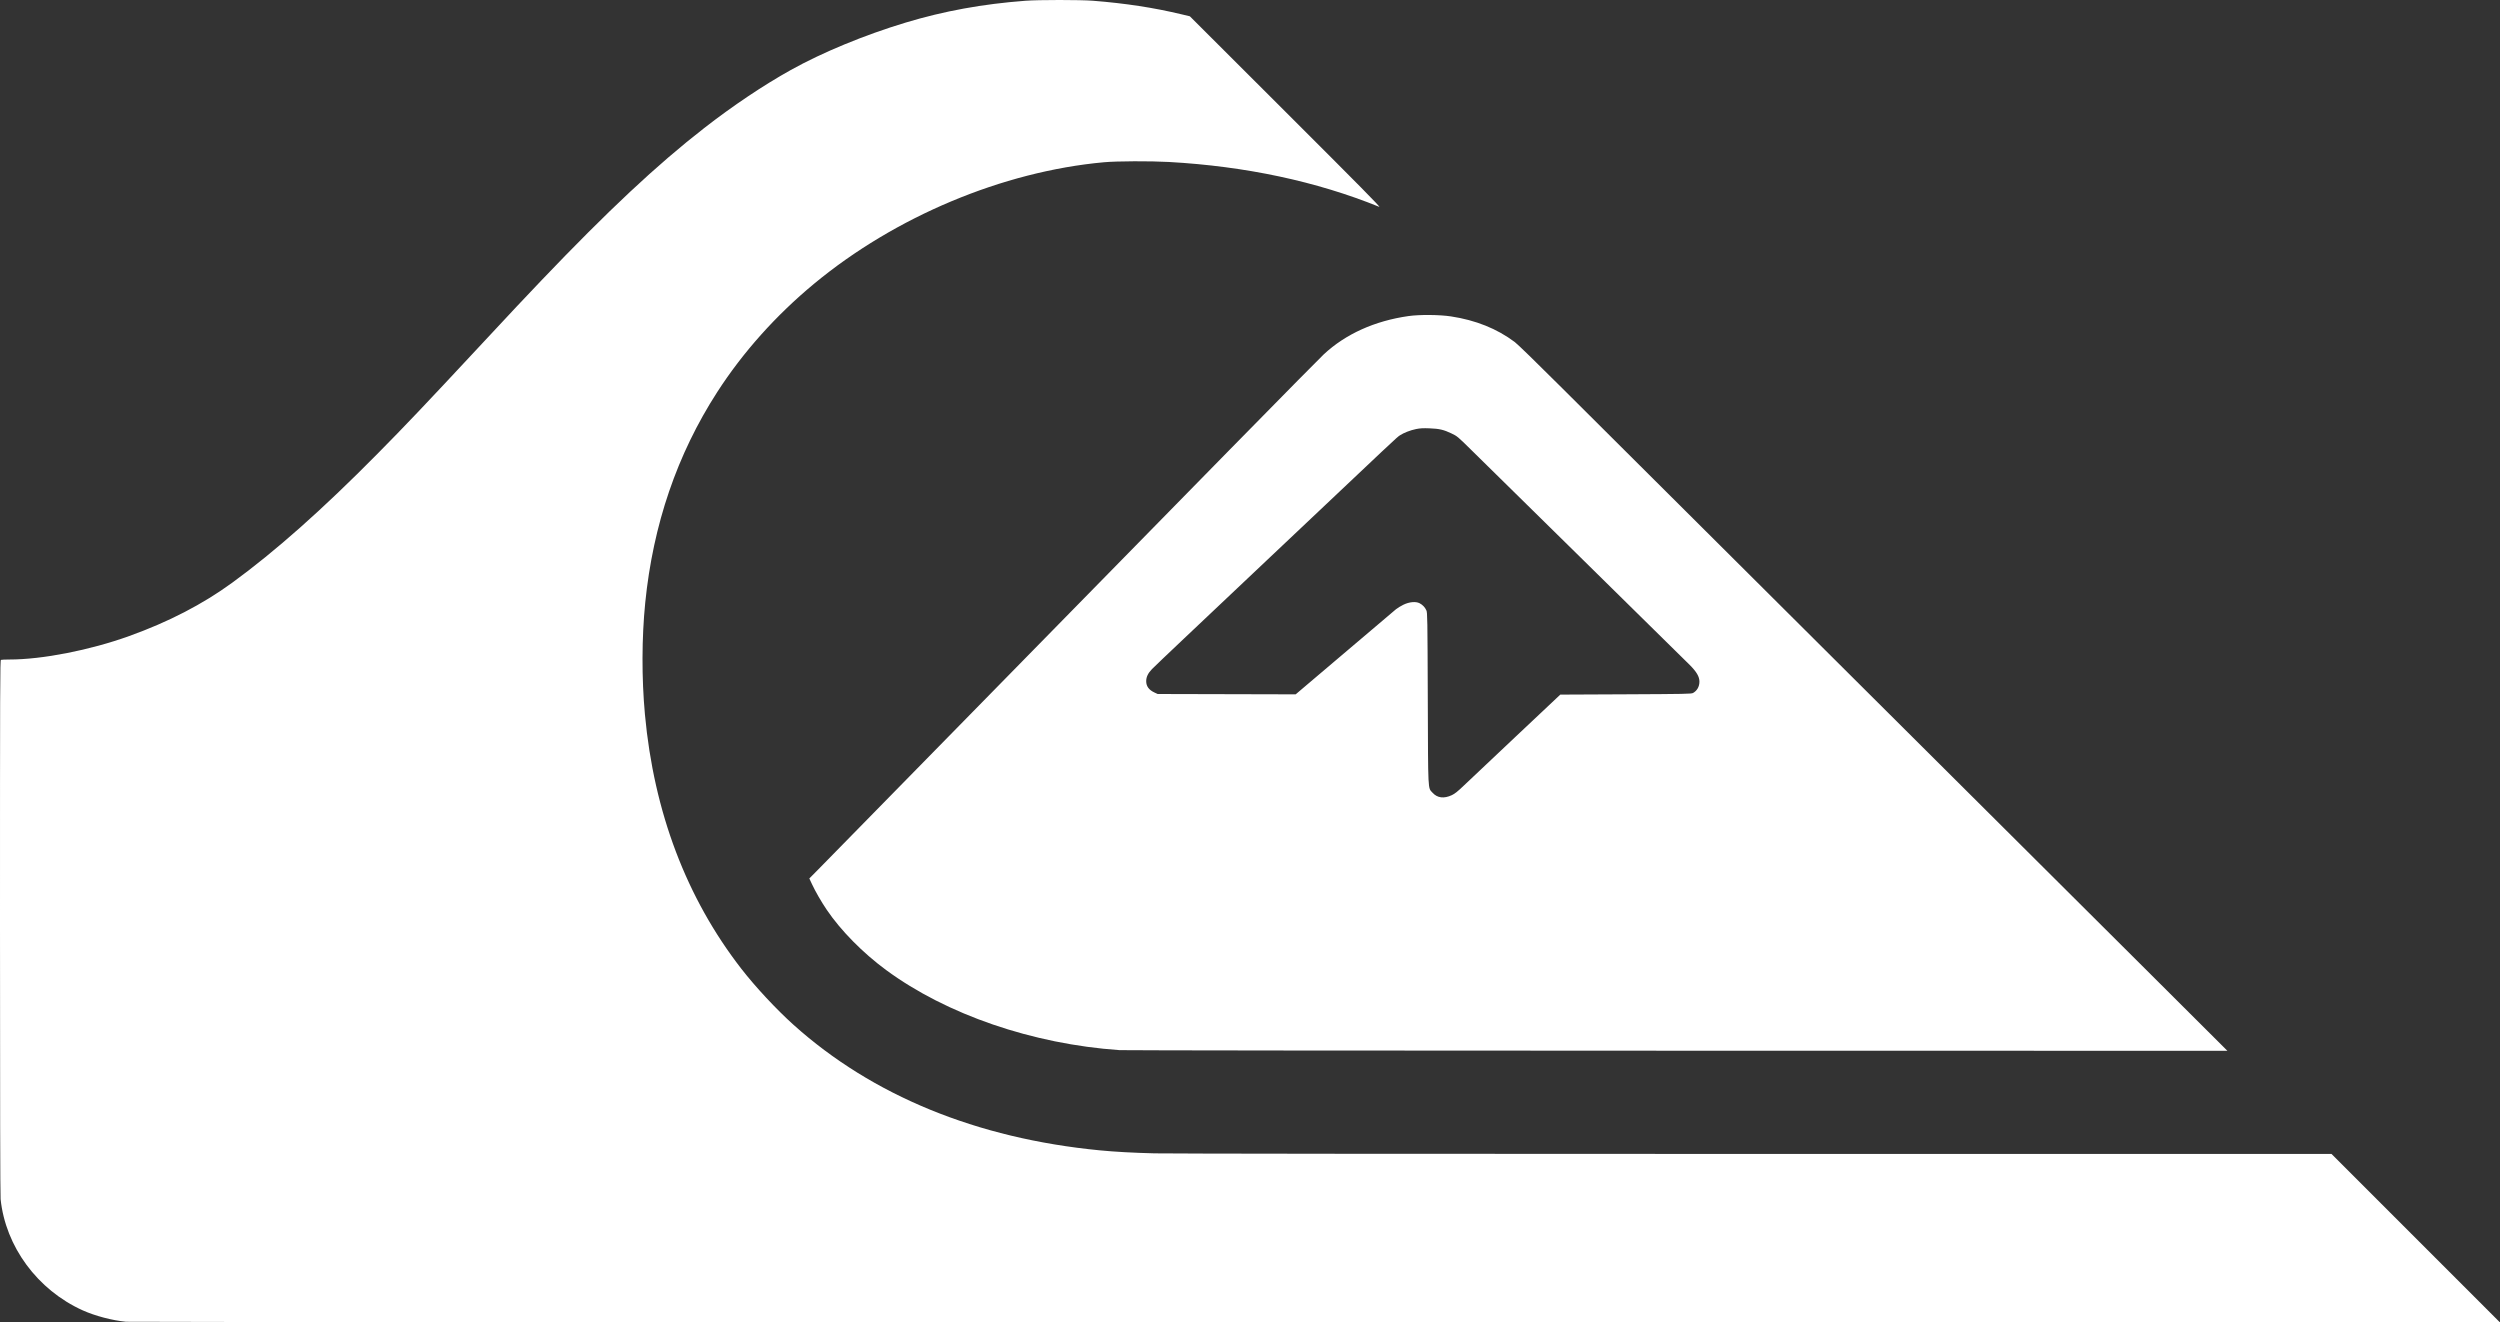 <?xml version="1.0" encoding="UTF-8" standalone="no"?>
<!-- Created with Inkscape (http://www.inkscape.org/) -->

<svg
   width="1083.596mm"
   height="573.195mm"
   viewBox="0 0 1083.596 573.195"
   version="1.1"
   id="svg1"
   xml:space="preserve"
   xmlns:inkscape="http://www.inkscape.org/namespaces/inkscape"
   xmlns:sodipodi="http://sodipodi.sourceforge.net/DTD/sodipodi-0.dtd"
   xmlns="http://www.w3.org/2000/svg"
   xmlns:svg="http://www.w3.org/2000/svg"><rect x="0" y="0" width="1083.596" height="573.195" fill="#333333" stroke="none"/><sodipodi:namedview
     id="namedview1"
     pagecolor="#505050"
     bordercolor="#eeeeee"
     borderopacity="1"
     inkscape:showpageshadow="0"
     inkscape:pageopacity="0"
     inkscape:pagecheckerboard="0"
     inkscape:deskcolor="#505050"
     inkscape:document-units="mm"
     inkscape:zoom="0.20535659"
     inkscape:cx="832.69791"
     inkscape:cy="214.26145"
     inkscape:window-width="1536"
     inkscape:window-height="890"
     inkscape:window-x="-6"
     inkscape:window-y="-6"
     inkscape:window-maximized="1"
     inkscape:current-layer="layer1" /><defs
     id="defs1" /><g
     inkscape:label="Layer 1"
     inkscape:groupmode="layer"
     id="layer1"
     transform="translate(313.814,236.271)"><path
       style="fill:#ffffff;fill-opacity:1"
       d="m -259.182,336.629 c -5.935,-0.558 -13.464,-2.543 -18.815,-4.961 -19.571,-8.842 -33.416,-27.608 -35.551,-48.19 -0.167,-1.61 -0.262,-44.052 -0.265,-118.042 -0.004,-105.105 0.033,-115.543 0.414,-115.689 0.23,-0.088 1.88,-0.161 3.666,-0.161 14.295,0 34.899,-4.039 51.976,-10.19 17.104,-6.16 31.767,-13.754 44.587,-23.092 18.631,-13.569 39.058,-31.695 62.871,-55.787 12.231,-12.374 20.729,-21.322 44.443,-46.796 14.667,-15.755 19.155,-20.536 26.576,-28.31 29.085,-30.469 50.199,-50.232 70.703,-66.182 12.465,-9.696 25.633,-18.524 37.532,-25.16 13.655,-7.615 31.992,-15.187 49.736,-20.538 16.683,-5.031 33.36,-8.071 51.991,-9.477 5.737,-0.433 23.791,-0.435 29.236,-0.003 14.135,1.121 26.29,2.984 38.466,5.896 l 3.541,0.847 41.57,41.509 c 32.494,32.446 41.339,41.415 40.512,41.079 -27.224,-11.04 -57.9,-17.585 -91.149,-19.446 -8.088,-0.453 -22.567,-0.39 -28.178,0.121 -43.877,4 -90.502,23.549 -125.677,52.695 -16.53,13.697 -30.839,29.707 -41.956,46.946 -17.391,26.969 -27.79,57.403 -31.188,91.281 -1.524,15.197 -1.571,32.698 -0.13,48.419 3.881,42.326 17.988,79.555 41.758,110.199 6.09,7.851 15.192,17.626 22.653,24.328 34.157,30.682 79.386,49.225 132.689,54.401 6.669,0.647 14.554,1.081 23.812,1.309 5.931,0.146 112.583,0.251 260.086,0.256 l 250.032,0.008 36.512,36.513 36.512,36.513 -513.291,-0.036 c -282.31,-0.02 -514.363,-0.137 -515.673,-0.26 z M 171.428,218.898 c -37.634,-2.609 -74.989,-15.432 -101.194,-34.737 -10.098,-7.439 -19.613,-17.098 -25.706,-26.096 -2.367,-3.496 -4.867,-7.834 -6.381,-11.072 l -1.17,-2.504 3.952,-3.993 c 2.174,-2.196 27.453,-27.984 56.176,-57.307 C 207.336,-29.342 256.898,-79.822 259.944,-82.666 c 9.431,-8.808 22.102,-14.533 36.764,-16.612 4.77,-0.676 13.397,-0.61 18.35,0.142 10.768,1.634 19.977,5.332 27.687,11.118 1.256,0.943 9.59,9.049 20.505,19.944 10.114,10.096 62.501,62.275 116.417,115.953 53.915,53.679 114.662,114.182 134.991,134.451 l 36.963,36.854 -238.576,-0.038 c -131.217,-0.021 -239.945,-0.133 -241.618,-0.249 z M 315.442,108.387 c 1.322,-0.619 2.511,-1.562 5.133,-4.072 1.877,-1.797 12.073,-11.423 22.659,-21.391 l 19.246,-18.124 28.365,-0.132 c 25.742,-0.12 28.438,-0.173 29.159,-0.57 1.755,-0.968 2.778,-2.777 2.778,-4.911 -3.6e-4,-2.149 -1.19,-4.21 -4.162,-7.206 C 417.198,50.548 396.568,30.233 372.776,6.837 348.983,-16.559 326.897,-38.283 323.695,-41.439 c -5.648,-5.568 -5.896,-5.774 -8.334,-6.941 -3.409,-1.631 -5.284,-2.07 -9.549,-2.236 -2.778,-0.108 -4.101,-0.037 -5.821,0.311 -2.503,0.506 -5.368,1.622 -7.07,2.753 -1.381,0.918 -0.724,0.301 -56.407,52.955 C 223.054,18.131 206.386,33.886 199.473,40.412 c -6.912,6.527 -13.21,12.535 -13.996,13.353 -1.716,1.786 -2.484,3.397 -2.484,5.212 0,2.215 1.176,3.81 3.647,4.949 l 1.323,0.61 29.908,0.075 29.908,0.075 4.62,-3.925 c 29.26,-24.858 37.791,-32.095 38.839,-32.943 0.679,-0.55 2.125,-1.435 3.213,-1.965 2.558,-1.248 5.377,-1.513 7.034,-0.661 1.322,0.68 2.338,1.748 2.947,3.098 0.45,0.999 0.485,3.142 0.612,38.1 0.152,41.497 0.009,38.657 2.062,40.935 2.062,2.288 4.936,2.654 8.334,1.064 z"
       id="path4" /></g></svg>
